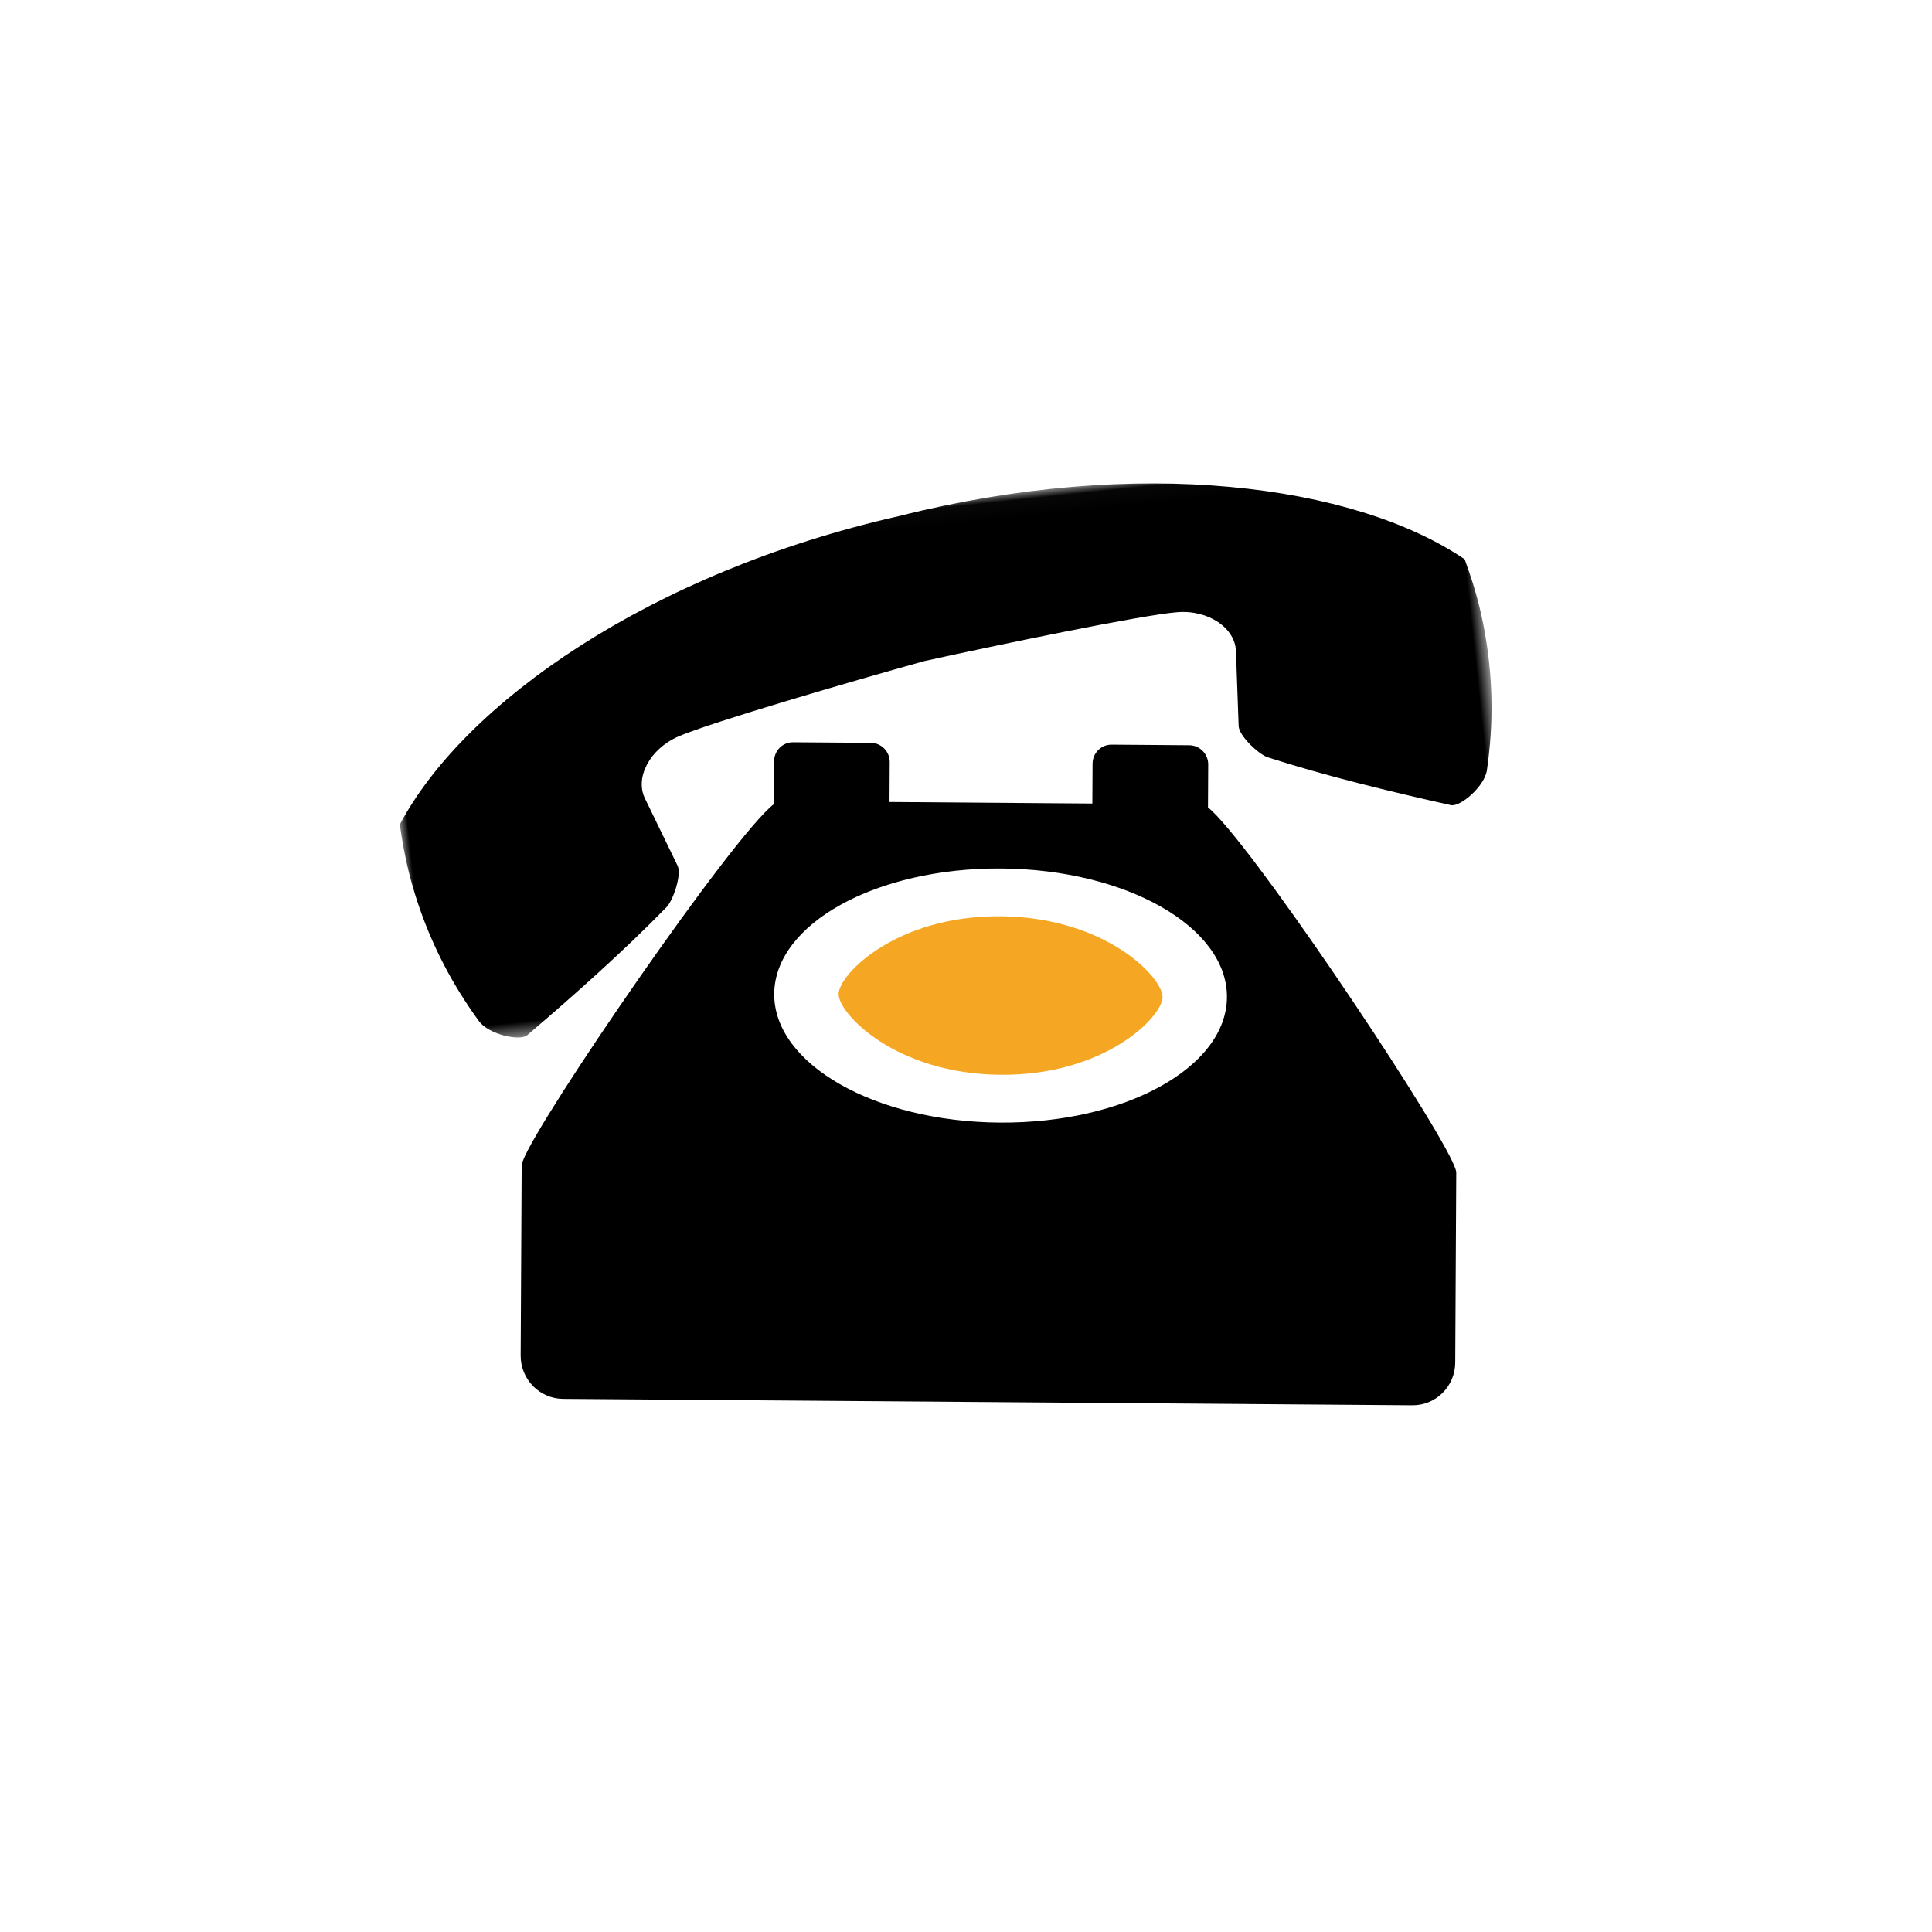 <?xml version="1.0" encoding="UTF-8"?>
<svg width="120px" height="120px" viewBox="0 0 120 120" version="1.1" xmlns="http://www.w3.org/2000/svg" xmlns:xlink="http://www.w3.org/1999/xlink">
    <!-- Generator: Sketch 50.2 (55047) - http://www.bohemiancoding.com/sketch -->
    <title>Group 10</title>
    <desc>Created with Sketch.</desc>
    <defs>
        <polygon id="path-1" points="0 0.028 68.34 0.028 68.34 30.467 0 30.467"></polygon>
    </defs>
    <g id="dashboard" stroke="none" stroke-width="1" fill="none" fill-rule="evenodd">
        <g id="Dashboard-/-Desktop" transform="translate(-243, -724)">
            <g id="Group" transform="translate(103, 680)">
                <g id="Group-7" transform="translate(140, 44)">
                    <g id="Group-10">
                        <rect id="Rectangle-2" fill="#FFFFFF" x="0" y="0" width="120" height="120"></rect>
                        <g id="Page-1" transform="translate(60.5, 60.5) rotate(-6) translate(-60.5, -60.5) translate(26, 31)">
                            <path d="M62.949,44.571 C62.923,44.474 62.888,44.358 62.842,44.224 C62.84,44.22 62.84,44.217 62.838,44.213 L62.838,44.213 C61.519,40.396 52.229,22.87 50.032,20.726 L50.325,18.074 C50.395,17.424 49.93,16.838 49.285,16.765 L44.481,16.222 C43.839,16.152 43.26,16.618 43.187,17.271 L42.915,19.735 L30.395,18.323 L30.667,15.86 C30.74,15.207 30.272,14.622 29.631,14.548 L24.825,14.007 C24.183,13.935 23.603,14.403 23.531,15.055 L23.238,17.704 C20.525,19.36 6.636,35.617 5.407,38.131 C5.405,38.134 5.404,38.137 5.402,38.141 C5.354,38.24 5.32,38.325 5.314,38.378 L4.017,50.121 C3.855,51.59 4.903,52.91 6.354,53.074 L48.468,57.82 L48.474,57.822 L58.775,58.983 C60.229,59.148 61.54,58.091 61.701,56.624 L62.999,44.881 C63.004,44.83 62.991,44.745 62.967,44.644 C62.963,44.622 62.955,44.595 62.949,44.571" id="Fill-1" fill="#000000"></path>
                            <g id="Group-5">
                                <mask id="mask-2" fill="white">
                                    <use xlink:href="#path-1"></use>
                                </mask>
                                <g id="Clip-4"></g>
                                <path d="M68.088,9.988 C67.948,8.994 67.737,8.02 67.5,7.065 C61.158,1.708 47.975,-1.452 32.847,0.722 C17.091,2.586 4.762,9.448 -0,16.535 C0.034,17.52 0.103,18.515 0.244,19.508 C0.639,22.302 1.459,24.931 2.63,27.345 L2.629,27.345 C2.633,27.355 2.64,27.364 2.645,27.375 C2.948,27.999 3.271,28.613 3.621,29.207 C4.133,30.083 6.012,30.714 6.505,30.374 C9.724,28.158 13.046,25.776 15.941,23.369 C16.392,22.994 17.098,21.463 16.892,20.887 C16.369,19.432 15.84,17.982 15.313,16.523 C14.815,15.185 15.906,13.491 17.791,12.901 C19.864,12.248 28.874,10.616 33.452,9.846 C38.05,9.327 47.217,8.408 49.397,8.467 C51.375,8.514 52.887,9.845 52.774,11.267 C52.715,12.131 52.656,12.991 52.596,13.85 C52.55,14.533 52.501,15.216 52.454,15.898 C52.414,16.508 53.514,17.785 54.053,18.021 C57.495,19.54 61.344,20.914 65.048,22.161 C65.615,22.351 67.25,21.228 67.501,20.244 C67.591,19.902 67.669,19.558 67.743,19.211 C68.385,16.257 68.523,13.15 68.088,9.988" id="Fill-3" fill="#000000" mask="url(#mask-2)"></path>
                            </g>
                            <path d="M49.972,32.568 C49.494,36.904 42.85,39.71 35.129,38.843 C27.416,37.978 21.548,33.766 22.027,29.43 C22.509,25.099 29.154,22.29 36.869,23.157 C44.589,24.023 50.454,28.238 49.972,32.568" id="Fill-6" fill="#FFFFFF"></path>
                            <path d="M26.004,29.858 C26.138,28.642 30.082,25.37 36.532,26.107 C42.985,26.843 46.13,30.925 45.996,32.143 C45.863,33.36 41.918,36.63 35.466,35.893 C29.016,35.158 25.871,31.076 26.004,29.858 Z" id="Fill-8" fill="#F5A623"></path>
                        </g>
                    </g>
                </g>
            </g>
        </g>
    </g>
</svg>